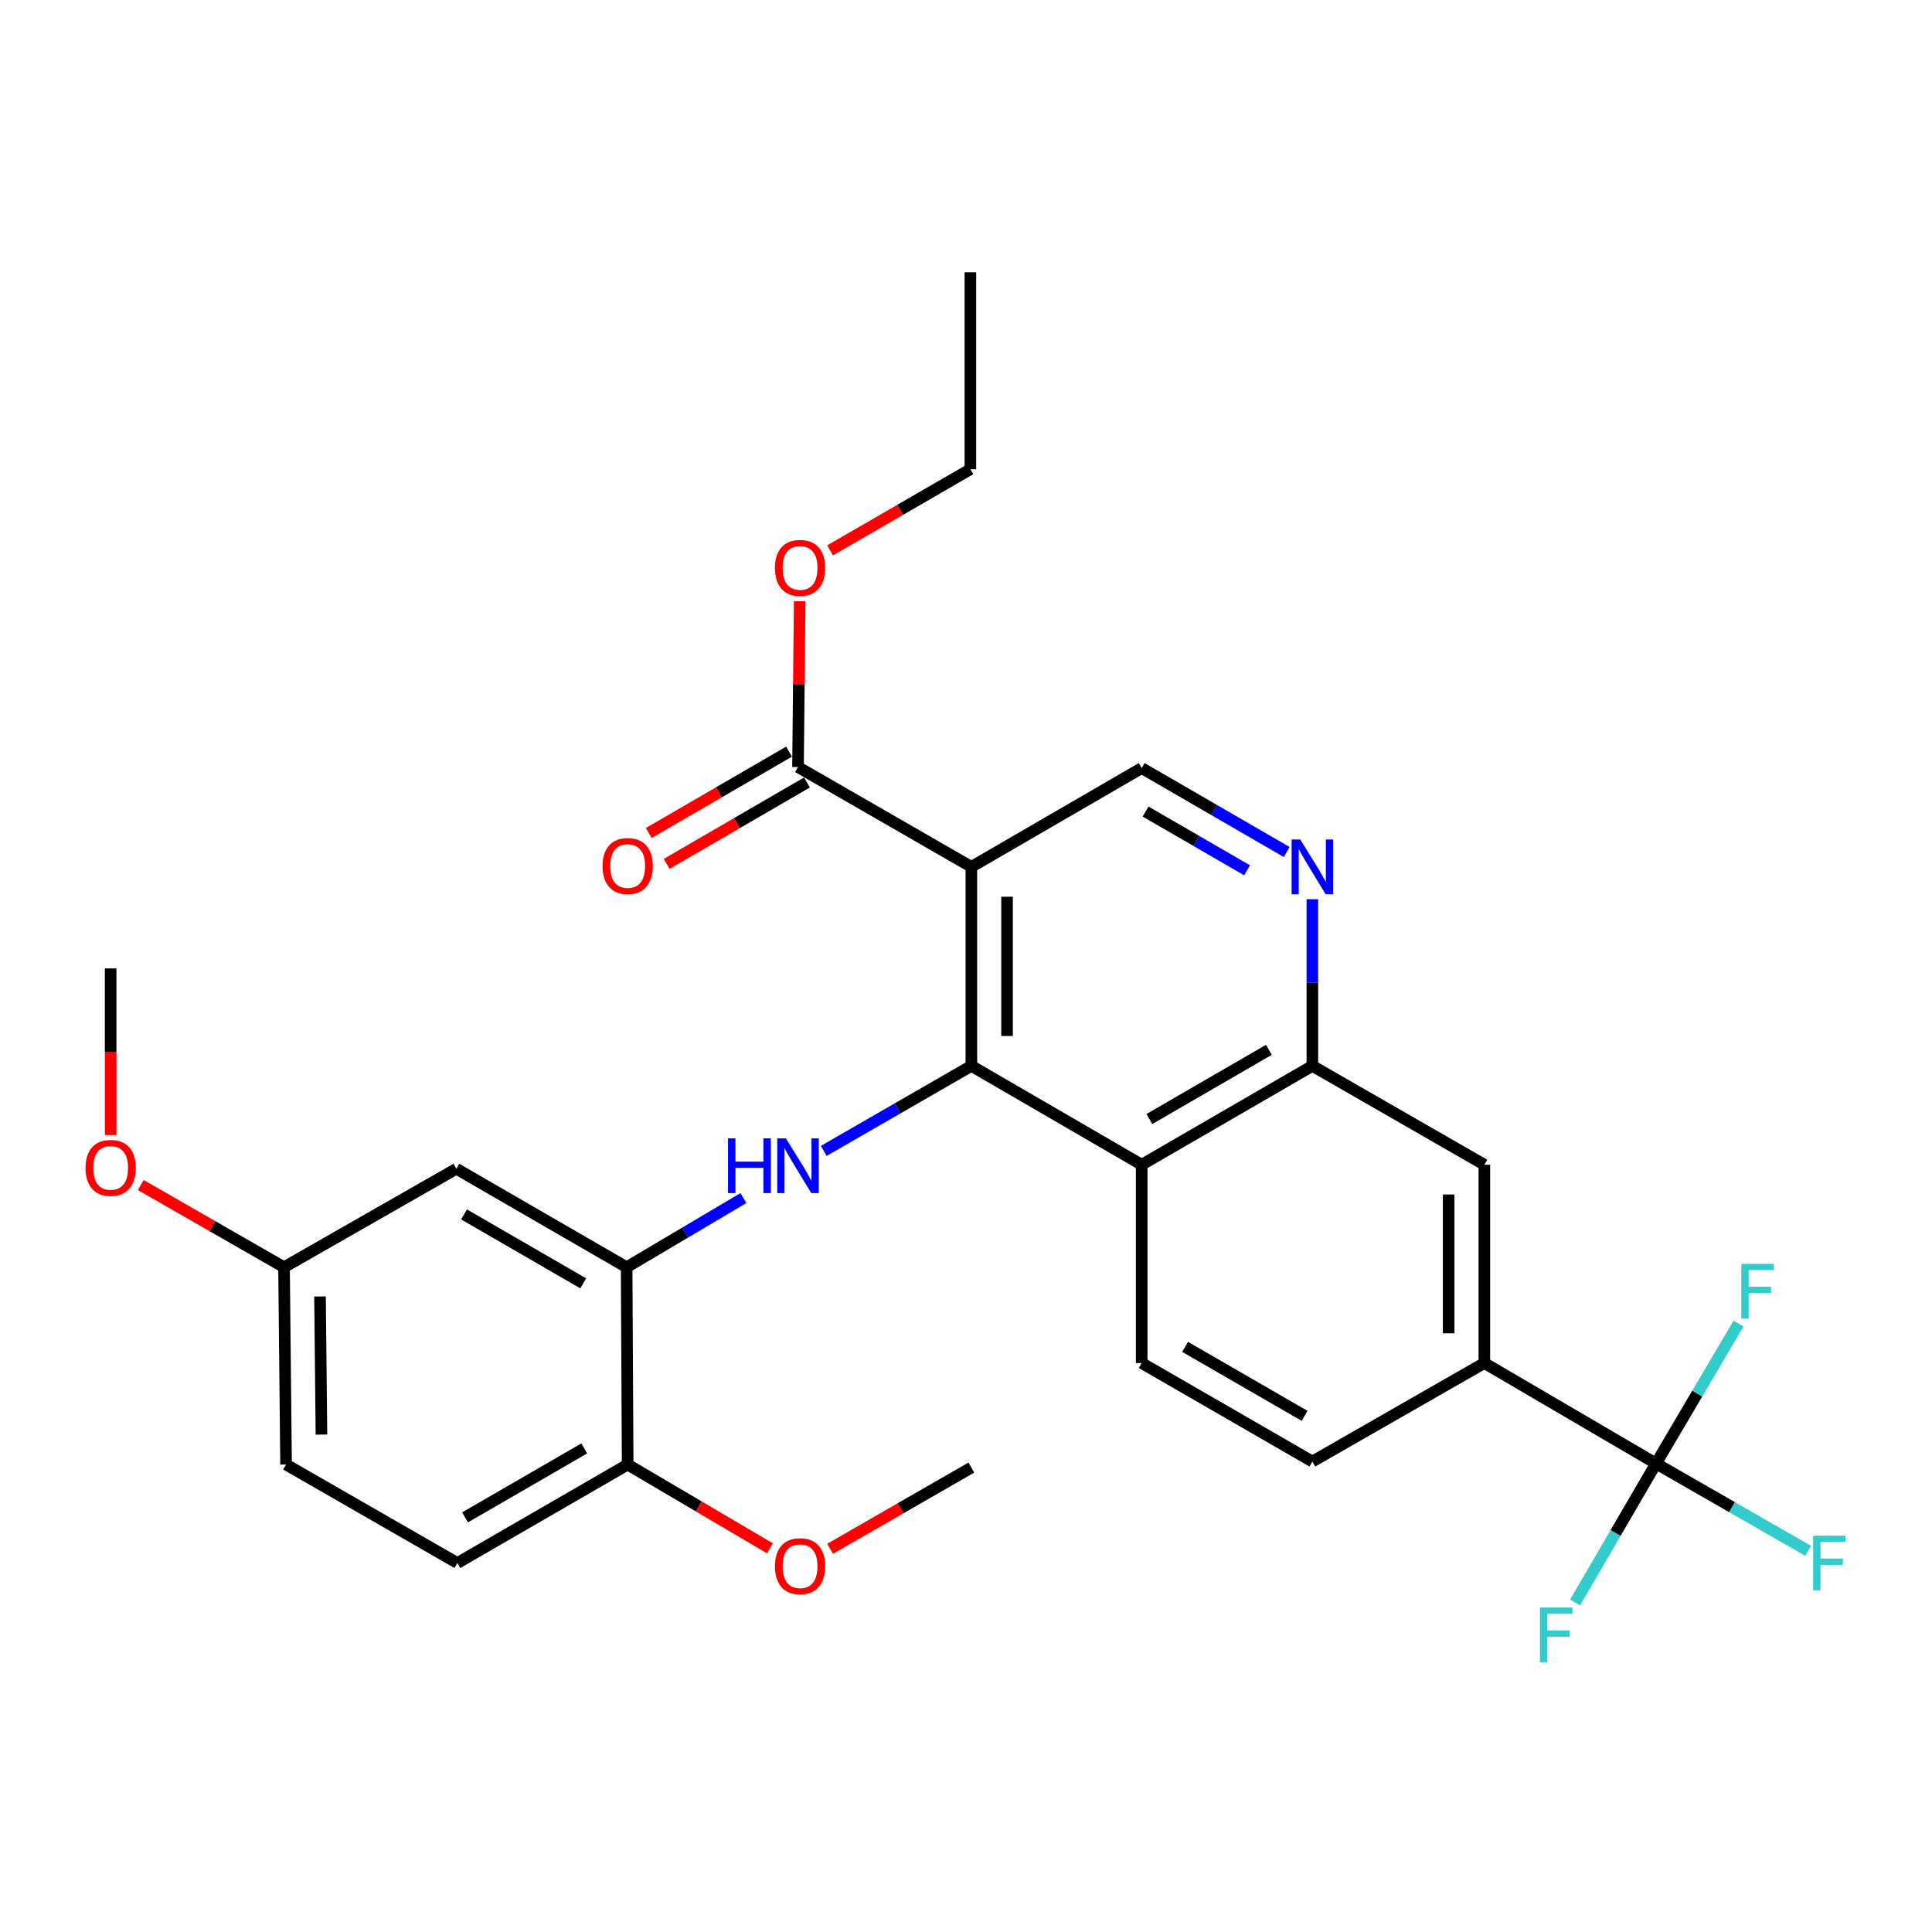 <?xml version='1.0' encoding='iso-8859-1'?>
<svg version='1.1' baseProfile='full'
              xmlns='http://www.w3.org/2000/svg'
                      xmlns:rdkit='http://www.rdkit.org/xml'
                      xmlns:xlink='http://www.w3.org/1999/xlink'
                  xml:space='preserve'
width='1000px' height='1000px' viewBox='0 0 1000 1000'>
<!-- END OF HEADER -->
<rect style='opacity:1.0;fill:#FFFFFF;stroke:none' width='1000' height='1000' x='0' y='0'> </rect>
<path class='bond-0' d='M 502.779,551.696 L 502.779,448.694' style='fill:none;fill-rule:evenodd;stroke:#000000;stroke-width:6px;stroke-linecap:butt;stroke-linejoin:miter;stroke-opacity:1' />
<path class='bond-0' d='M 521.249,536.246 L 521.249,464.145' style='fill:none;fill-rule:evenodd;stroke:#000000;stroke-width:6px;stroke-linecap:butt;stroke-linejoin:miter;stroke-opacity:1' />
<path class='bond-1' d='M 502.779,551.696 L 464.576,573.701' style='fill:none;fill-rule:evenodd;stroke:#000000;stroke-width:6px;stroke-linecap:butt;stroke-linejoin:miter;stroke-opacity:1' />
<path class='bond-1' d='M 464.576,573.701 L 426.373,595.705' style='fill:none;fill-rule:evenodd;stroke:#0000FF;stroke-width:6px;stroke-linecap:butt;stroke-linejoin:miter;stroke-opacity:1' />
<path class='bond-2' d='M 502.779,551.696 L 590.933,602.869' style='fill:none;fill-rule:evenodd;stroke:#000000;stroke-width:6px;stroke-linecap:butt;stroke-linejoin:miter;stroke-opacity:1' />
<path class='bond-7' d='M 502.779,448.694 L 413.044,397.029' style='fill:none;fill-rule:evenodd;stroke:#000000;stroke-width:6px;stroke-linecap:butt;stroke-linejoin:miter;stroke-opacity:1' />
<path class='bond-8' d='M 502.779,448.694 L 590.933,397.552' style='fill:none;fill-rule:evenodd;stroke:#000000;stroke-width:6px;stroke-linecap:butt;stroke-linejoin:miter;stroke-opacity:1' />
<path class='bond-4' d='M 384.787,620.119 L 354.567,638.019' style='fill:none;fill-rule:evenodd;stroke:#0000FF;stroke-width:6px;stroke-linecap:butt;stroke-linejoin:miter;stroke-opacity:1' />
<path class='bond-4' d='M 354.567,638.019 L 324.346,655.919' style='fill:none;fill-rule:evenodd;stroke:#000000;stroke-width:6px;stroke-linecap:butt;stroke-linejoin:miter;stroke-opacity:1' />
<path class='bond-5' d='M 590.933,602.869 L 679.282,551.696' style='fill:none;fill-rule:evenodd;stroke:#000000;stroke-width:6px;stroke-linecap:butt;stroke-linejoin:miter;stroke-opacity:1' />
<path class='bond-5' d='M 594.928,579.21 L 656.772,543.389' style='fill:none;fill-rule:evenodd;stroke:#000000;stroke-width:6px;stroke-linecap:butt;stroke-linejoin:miter;stroke-opacity:1' />
<path class='bond-11' d='M 590.933,602.869 L 590.933,705.502' style='fill:none;fill-rule:evenodd;stroke:#000000;stroke-width:6px;stroke-linecap:butt;stroke-linejoin:miter;stroke-opacity:1' />
<path class='bond-3' d='M 857.16,757.516 L 768.298,705.502' style='fill:none;fill-rule:evenodd;stroke:#000000;stroke-width:6px;stroke-linecap:butt;stroke-linejoin:miter;stroke-opacity:1' />
<path class='bond-16' d='M 857.16,757.516 L 878.504,721.295' style='fill:none;fill-rule:evenodd;stroke:#000000;stroke-width:6px;stroke-linecap:butt;stroke-linejoin:miter;stroke-opacity:1' />
<path class='bond-16' d='M 878.504,721.295 L 899.849,685.073' style='fill:none;fill-rule:evenodd;stroke:#33CCCC;stroke-width:6px;stroke-linecap:butt;stroke-linejoin:miter;stroke-opacity:1' />
<path class='bond-17' d='M 857.16,757.516 L 836.199,793.497' style='fill:none;fill-rule:evenodd;stroke:#000000;stroke-width:6px;stroke-linecap:butt;stroke-linejoin:miter;stroke-opacity:1' />
<path class='bond-17' d='M 836.199,793.497 L 815.239,829.478' style='fill:none;fill-rule:evenodd;stroke:#33CCCC;stroke-width:6px;stroke-linecap:butt;stroke-linejoin:miter;stroke-opacity:1' />
<path class='bond-18' d='M 857.16,757.516 L 896.524,780.108' style='fill:none;fill-rule:evenodd;stroke:#000000;stroke-width:6px;stroke-linecap:butt;stroke-linejoin:miter;stroke-opacity:1' />
<path class='bond-18' d='M 896.524,780.108 L 935.888,802.7' style='fill:none;fill-rule:evenodd;stroke:#33CCCC;stroke-width:6px;stroke-linecap:butt;stroke-linejoin:miter;stroke-opacity:1' />
<path class='bond-12' d='M 324.346,655.919 L 236.213,604.952' style='fill:none;fill-rule:evenodd;stroke:#000000;stroke-width:6px;stroke-linecap:butt;stroke-linejoin:miter;stroke-opacity:1' />
<path class='bond-12' d='M 301.88,664.263 L 240.186,628.586' style='fill:none;fill-rule:evenodd;stroke:#000000;stroke-width:6px;stroke-linecap:butt;stroke-linejoin:miter;stroke-opacity:1' />
<path class='bond-13' d='M 324.346,655.919 L 324.88,758.049' style='fill:none;fill-rule:evenodd;stroke:#000000;stroke-width:6px;stroke-linecap:butt;stroke-linejoin:miter;stroke-opacity:1' />
<path class='bond-6' d='M 679.282,551.696 L 679.282,508.563' style='fill:none;fill-rule:evenodd;stroke:#000000;stroke-width:6px;stroke-linecap:butt;stroke-linejoin:miter;stroke-opacity:1' />
<path class='bond-6' d='M 679.282,508.563 L 679.282,465.429' style='fill:none;fill-rule:evenodd;stroke:#0000FF;stroke-width:6px;stroke-linecap:butt;stroke-linejoin:miter;stroke-opacity:1' />
<path class='bond-10' d='M 679.282,551.696 L 768.298,602.869' style='fill:none;fill-rule:evenodd;stroke:#000000;stroke-width:6px;stroke-linecap:butt;stroke-linejoin:miter;stroke-opacity:1' />
<path class='bond-29' d='M 665.99,441 L 628.461,419.276' style='fill:none;fill-rule:evenodd;stroke:#0000FF;stroke-width:6px;stroke-linecap:butt;stroke-linejoin:miter;stroke-opacity:1' />
<path class='bond-29' d='M 628.461,419.276 L 590.933,397.552' style='fill:none;fill-rule:evenodd;stroke:#000000;stroke-width:6px;stroke-linecap:butt;stroke-linejoin:miter;stroke-opacity:1' />
<path class='bond-29' d='M 645.478,450.468 L 619.208,435.261' style='fill:none;fill-rule:evenodd;stroke:#0000FF;stroke-width:6px;stroke-linecap:butt;stroke-linejoin:miter;stroke-opacity:1' />
<path class='bond-29' d='M 619.208,435.261 L 592.938,420.055' style='fill:none;fill-rule:evenodd;stroke:#000000;stroke-width:6px;stroke-linecap:butt;stroke-linejoin:miter;stroke-opacity:1' />
<path class='bond-15' d='M 408.41,389.041 L 372.102,410.102' style='fill:none;fill-rule:evenodd;stroke:#000000;stroke-width:6px;stroke-linecap:butt;stroke-linejoin:miter;stroke-opacity:1' />
<path class='bond-15' d='M 372.102,410.102 L 335.794,431.163' style='fill:none;fill-rule:evenodd;stroke:#FF0000;stroke-width:6px;stroke-linecap:butt;stroke-linejoin:miter;stroke-opacity:1' />
<path class='bond-15' d='M 417.678,405.017 L 381.37,426.079' style='fill:none;fill-rule:evenodd;stroke:#000000;stroke-width:6px;stroke-linecap:butt;stroke-linejoin:miter;stroke-opacity:1' />
<path class='bond-15' d='M 381.37,426.079 L 345.062,447.14' style='fill:none;fill-rule:evenodd;stroke:#FF0000;stroke-width:6px;stroke-linecap:butt;stroke-linejoin:miter;stroke-opacity:1' />
<path class='bond-21' d='M 413.044,397.029 L 413.484,354.116' style='fill:none;fill-rule:evenodd;stroke:#000000;stroke-width:6px;stroke-linecap:butt;stroke-linejoin:miter;stroke-opacity:1' />
<path class='bond-21' d='M 413.484,354.116 L 413.924,311.202' style='fill:none;fill-rule:evenodd;stroke:#FF0000;stroke-width:6px;stroke-linecap:butt;stroke-linejoin:miter;stroke-opacity:1' />
<path class='bond-9' d='M 768.298,705.502 L 679.282,756.479' style='fill:none;fill-rule:evenodd;stroke:#000000;stroke-width:6px;stroke-linecap:butt;stroke-linejoin:miter;stroke-opacity:1' />
<path class='bond-30' d='M 768.298,705.502 L 768.298,602.869' style='fill:none;fill-rule:evenodd;stroke:#000000;stroke-width:6px;stroke-linecap:butt;stroke-linejoin:miter;stroke-opacity:1' />
<path class='bond-30' d='M 749.828,690.107 L 749.828,618.264' style='fill:none;fill-rule:evenodd;stroke:#000000;stroke-width:6px;stroke-linecap:butt;stroke-linejoin:miter;stroke-opacity:1' />
<path class='bond-14' d='M 590.933,705.502 L 679.282,756.479' style='fill:none;fill-rule:evenodd;stroke:#000000;stroke-width:6px;stroke-linecap:butt;stroke-linejoin:miter;stroke-opacity:1' />
<path class='bond-14' d='M 613.416,697.15 L 675.26,732.835' style='fill:none;fill-rule:evenodd;stroke:#000000;stroke-width:6px;stroke-linecap:butt;stroke-linejoin:miter;stroke-opacity:1' />
<path class='bond-20' d='M 236.213,604.952 L 147.012,655.919' style='fill:none;fill-rule:evenodd;stroke:#000000;stroke-width:6px;stroke-linecap:butt;stroke-linejoin:miter;stroke-opacity:1' />
<path class='bond-19' d='M 324.88,758.049 L 236.736,809.017' style='fill:none;fill-rule:evenodd;stroke:#000000;stroke-width:6px;stroke-linecap:butt;stroke-linejoin:miter;stroke-opacity:1' />
<path class='bond-19' d='M 302.413,749.705 L 240.712,785.382' style='fill:none;fill-rule:evenodd;stroke:#000000;stroke-width:6px;stroke-linecap:butt;stroke-linejoin:miter;stroke-opacity:1' />
<path class='bond-23' d='M 324.88,758.049 L 361.696,779.728' style='fill:none;fill-rule:evenodd;stroke:#000000;stroke-width:6px;stroke-linecap:butt;stroke-linejoin:miter;stroke-opacity:1' />
<path class='bond-23' d='M 361.696,779.728 L 398.513,801.408' style='fill:none;fill-rule:evenodd;stroke:#FF0000;stroke-width:6px;stroke-linecap:butt;stroke-linejoin:miter;stroke-opacity:1' />
<path class='bond-22' d='M 236.736,809.017 L 148.069,758.049' style='fill:none;fill-rule:evenodd;stroke:#000000;stroke-width:6px;stroke-linecap:butt;stroke-linejoin:miter;stroke-opacity:1' />
<path class='bond-24' d='M 147.012,655.919 L 109.933,634.641' style='fill:none;fill-rule:evenodd;stroke:#000000;stroke-width:6px;stroke-linecap:butt;stroke-linejoin:miter;stroke-opacity:1' />
<path class='bond-24' d='M 109.933,634.641 L 72.854,613.363' style='fill:none;fill-rule:evenodd;stroke:#FF0000;stroke-width:6px;stroke-linecap:butt;stroke-linejoin:miter;stroke-opacity:1' />
<path class='bond-31' d='M 147.012,655.919 L 148.069,758.049' style='fill:none;fill-rule:evenodd;stroke:#000000;stroke-width:6px;stroke-linecap:butt;stroke-linejoin:miter;stroke-opacity:1' />
<path class='bond-31' d='M 165.64,671.048 L 166.38,742.539' style='fill:none;fill-rule:evenodd;stroke:#000000;stroke-width:6px;stroke-linecap:butt;stroke-linejoin:miter;stroke-opacity:1' />
<path class='bond-25' d='M 429.647,284.872 L 465.956,263.873' style='fill:none;fill-rule:evenodd;stroke:#FF0000;stroke-width:6px;stroke-linecap:butt;stroke-linejoin:miter;stroke-opacity:1' />
<path class='bond-25' d='M 465.956,263.873 L 502.266,242.875' style='fill:none;fill-rule:evenodd;stroke:#000000;stroke-width:6px;stroke-linecap:butt;stroke-linejoin:miter;stroke-opacity:1' />
<path class='bond-26' d='M 429.658,801.645 L 466.218,780.632' style='fill:none;fill-rule:evenodd;stroke:#FF0000;stroke-width:6px;stroke-linecap:butt;stroke-linejoin:miter;stroke-opacity:1' />
<path class='bond-26' d='M 466.218,780.632 L 502.779,759.619' style='fill:none;fill-rule:evenodd;stroke:#000000;stroke-width:6px;stroke-linecap:butt;stroke-linejoin:miter;stroke-opacity:1' />
<path class='bond-27' d='M 57.267,587.519 L 57.267,544.386' style='fill:none;fill-rule:evenodd;stroke:#FF0000;stroke-width:6px;stroke-linecap:butt;stroke-linejoin:miter;stroke-opacity:1' />
<path class='bond-27' d='M 57.267,544.386 L 57.267,501.252' style='fill:none;fill-rule:evenodd;stroke:#000000;stroke-width:6px;stroke-linecap:butt;stroke-linejoin:miter;stroke-opacity:1' />
<path class='bond-28' d='M 502.266,242.875 L 502.266,140.93' style='fill:none;fill-rule:evenodd;stroke:#000000;stroke-width:6px;stroke-linecap:butt;stroke-linejoin:miter;stroke-opacity:1' />
<path  class='atom-2' d='M 376.824 589.222
L 380.664 589.222
L 380.664 601.262
L 395.144 601.262
L 395.144 589.222
L 398.984 589.222
L 398.984 617.542
L 395.144 617.542
L 395.144 604.462
L 380.664 604.462
L 380.664 617.542
L 376.824 617.542
L 376.824 589.222
' fill='#0000FF'/>
<path  class='atom-2' d='M 406.784 589.222
L 416.064 604.222
Q 416.984 605.702, 418.464 608.382
Q 419.944 611.062, 420.024 611.222
L 420.024 589.222
L 423.784 589.222
L 423.784 617.542
L 419.904 617.542
L 409.944 601.142
Q 408.784 599.222, 407.544 597.022
Q 406.344 594.822, 405.984 594.142
L 405.984 617.542
L 402.304 617.542
L 402.304 589.222
L 406.784 589.222
' fill='#0000FF'/>
<path  class='atom-7' d='M 673.022 434.534
L 682.302 449.534
Q 683.222 451.014, 684.702 453.694
Q 686.182 456.374, 686.262 456.534
L 686.262 434.534
L 690.022 434.534
L 690.022 462.854
L 686.142 462.854
L 676.182 446.454
Q 675.022 444.534, 673.782 442.334
Q 672.582 440.134, 672.222 439.454
L 672.222 462.854
L 668.542 462.854
L 668.542 434.534
L 673.022 434.534
' fill='#0000FF'/>
<path  class='atom-16' d='M 311.88 448.251
Q 311.88 441.451, 315.24 437.651
Q 318.6 433.851, 324.88 433.851
Q 331.16 433.851, 334.52 437.651
Q 337.88 441.451, 337.88 448.251
Q 337.88 455.131, 334.48 459.051
Q 331.08 462.931, 324.88 462.931
Q 318.64 462.931, 315.24 459.051
Q 311.88 455.171, 311.88 448.251
M 324.88 459.731
Q 329.2 459.731, 331.52 456.851
Q 333.88 453.931, 333.88 448.251
Q 333.88 442.691, 331.52 439.891
Q 329.2 437.051, 324.88 437.051
Q 320.56 437.051, 318.2 439.851
Q 315.88 442.651, 315.88 448.251
Q 315.88 453.971, 318.2 456.851
Q 320.56 459.731, 324.88 459.731
' fill='#FF0000'/>
<path  class='atom-17' d='M 901.298 654.165
L 918.138 654.165
L 918.138 657.405
L 905.098 657.405
L 905.098 666.005
L 916.698 666.005
L 916.698 669.285
L 905.098 669.285
L 905.098 682.485
L 901.298 682.485
L 901.298 654.165
' fill='#33CCCC'/>
<path  class='atom-18' d='M 797.075 832.043
L 813.915 832.043
L 813.915 835.283
L 800.875 835.283
L 800.875 843.883
L 812.475 843.883
L 812.475 847.163
L 800.875 847.163
L 800.875 860.363
L 797.075 860.363
L 797.075 832.043
' fill='#33CCCC'/>
<path  class='atom-19' d='M 938.474 794.857
L 955.314 794.857
L 955.314 798.097
L 942.274 798.097
L 942.274 806.697
L 953.874 806.697
L 953.874 809.977
L 942.274 809.977
L 942.274 823.177
L 938.474 823.177
L 938.474 794.857
' fill='#33CCCC'/>
<path  class='atom-22' d='M 401.101 293.943
Q 401.101 287.143, 404.461 283.343
Q 407.821 279.543, 414.101 279.543
Q 420.381 279.543, 423.741 283.343
Q 427.101 287.143, 427.101 293.943
Q 427.101 300.823, 423.701 304.743
Q 420.301 308.623, 414.101 308.623
Q 407.861 308.623, 404.461 304.743
Q 401.101 300.863, 401.101 293.943
M 414.101 305.423
Q 418.421 305.423, 420.741 302.543
Q 423.101 299.623, 423.101 293.943
Q 423.101 288.383, 420.741 285.583
Q 418.421 282.743, 414.101 282.743
Q 409.781 282.743, 407.421 285.543
Q 405.101 288.343, 405.101 293.943
Q 405.101 299.663, 407.421 302.543
Q 409.781 305.423, 414.101 305.423
' fill='#FF0000'/>
<path  class='atom-24' d='M 401.101 810.667
Q 401.101 803.867, 404.461 800.067
Q 407.821 796.267, 414.101 796.267
Q 420.381 796.267, 423.741 800.067
Q 427.101 803.867, 427.101 810.667
Q 427.101 817.547, 423.701 821.467
Q 420.301 825.347, 414.101 825.347
Q 407.861 825.347, 404.461 821.467
Q 401.101 817.587, 401.101 810.667
M 414.101 822.147
Q 418.421 822.147, 420.741 819.267
Q 423.101 816.347, 423.101 810.667
Q 423.101 805.107, 420.741 802.307
Q 418.421 799.467, 414.101 799.467
Q 409.781 799.467, 407.421 802.267
Q 405.101 805.067, 405.101 810.667
Q 405.101 816.387, 407.421 819.267
Q 409.781 822.147, 414.101 822.147
' fill='#FF0000'/>
<path  class='atom-25' d='M 44.267 604.498
Q 44.267 597.698, 47.627 593.898
Q 50.987 590.098, 57.267 590.098
Q 63.547 590.098, 66.907 593.898
Q 70.267 597.698, 70.267 604.498
Q 70.267 611.378, 66.867 615.298
Q 63.467 619.178, 57.267 619.178
Q 51.027 619.178, 47.627 615.298
Q 44.267 611.418, 44.267 604.498
M 57.267 615.978
Q 61.587 615.978, 63.907 613.098
Q 66.267 610.178, 66.267 604.498
Q 66.267 598.938, 63.907 596.138
Q 61.587 593.298, 57.267 593.298
Q 52.947 593.298, 50.587 596.098
Q 48.267 598.898, 48.267 604.498
Q 48.267 610.218, 50.587 613.098
Q 52.947 615.978, 57.267 615.978
' fill='#FF0000'/>
</svg>
